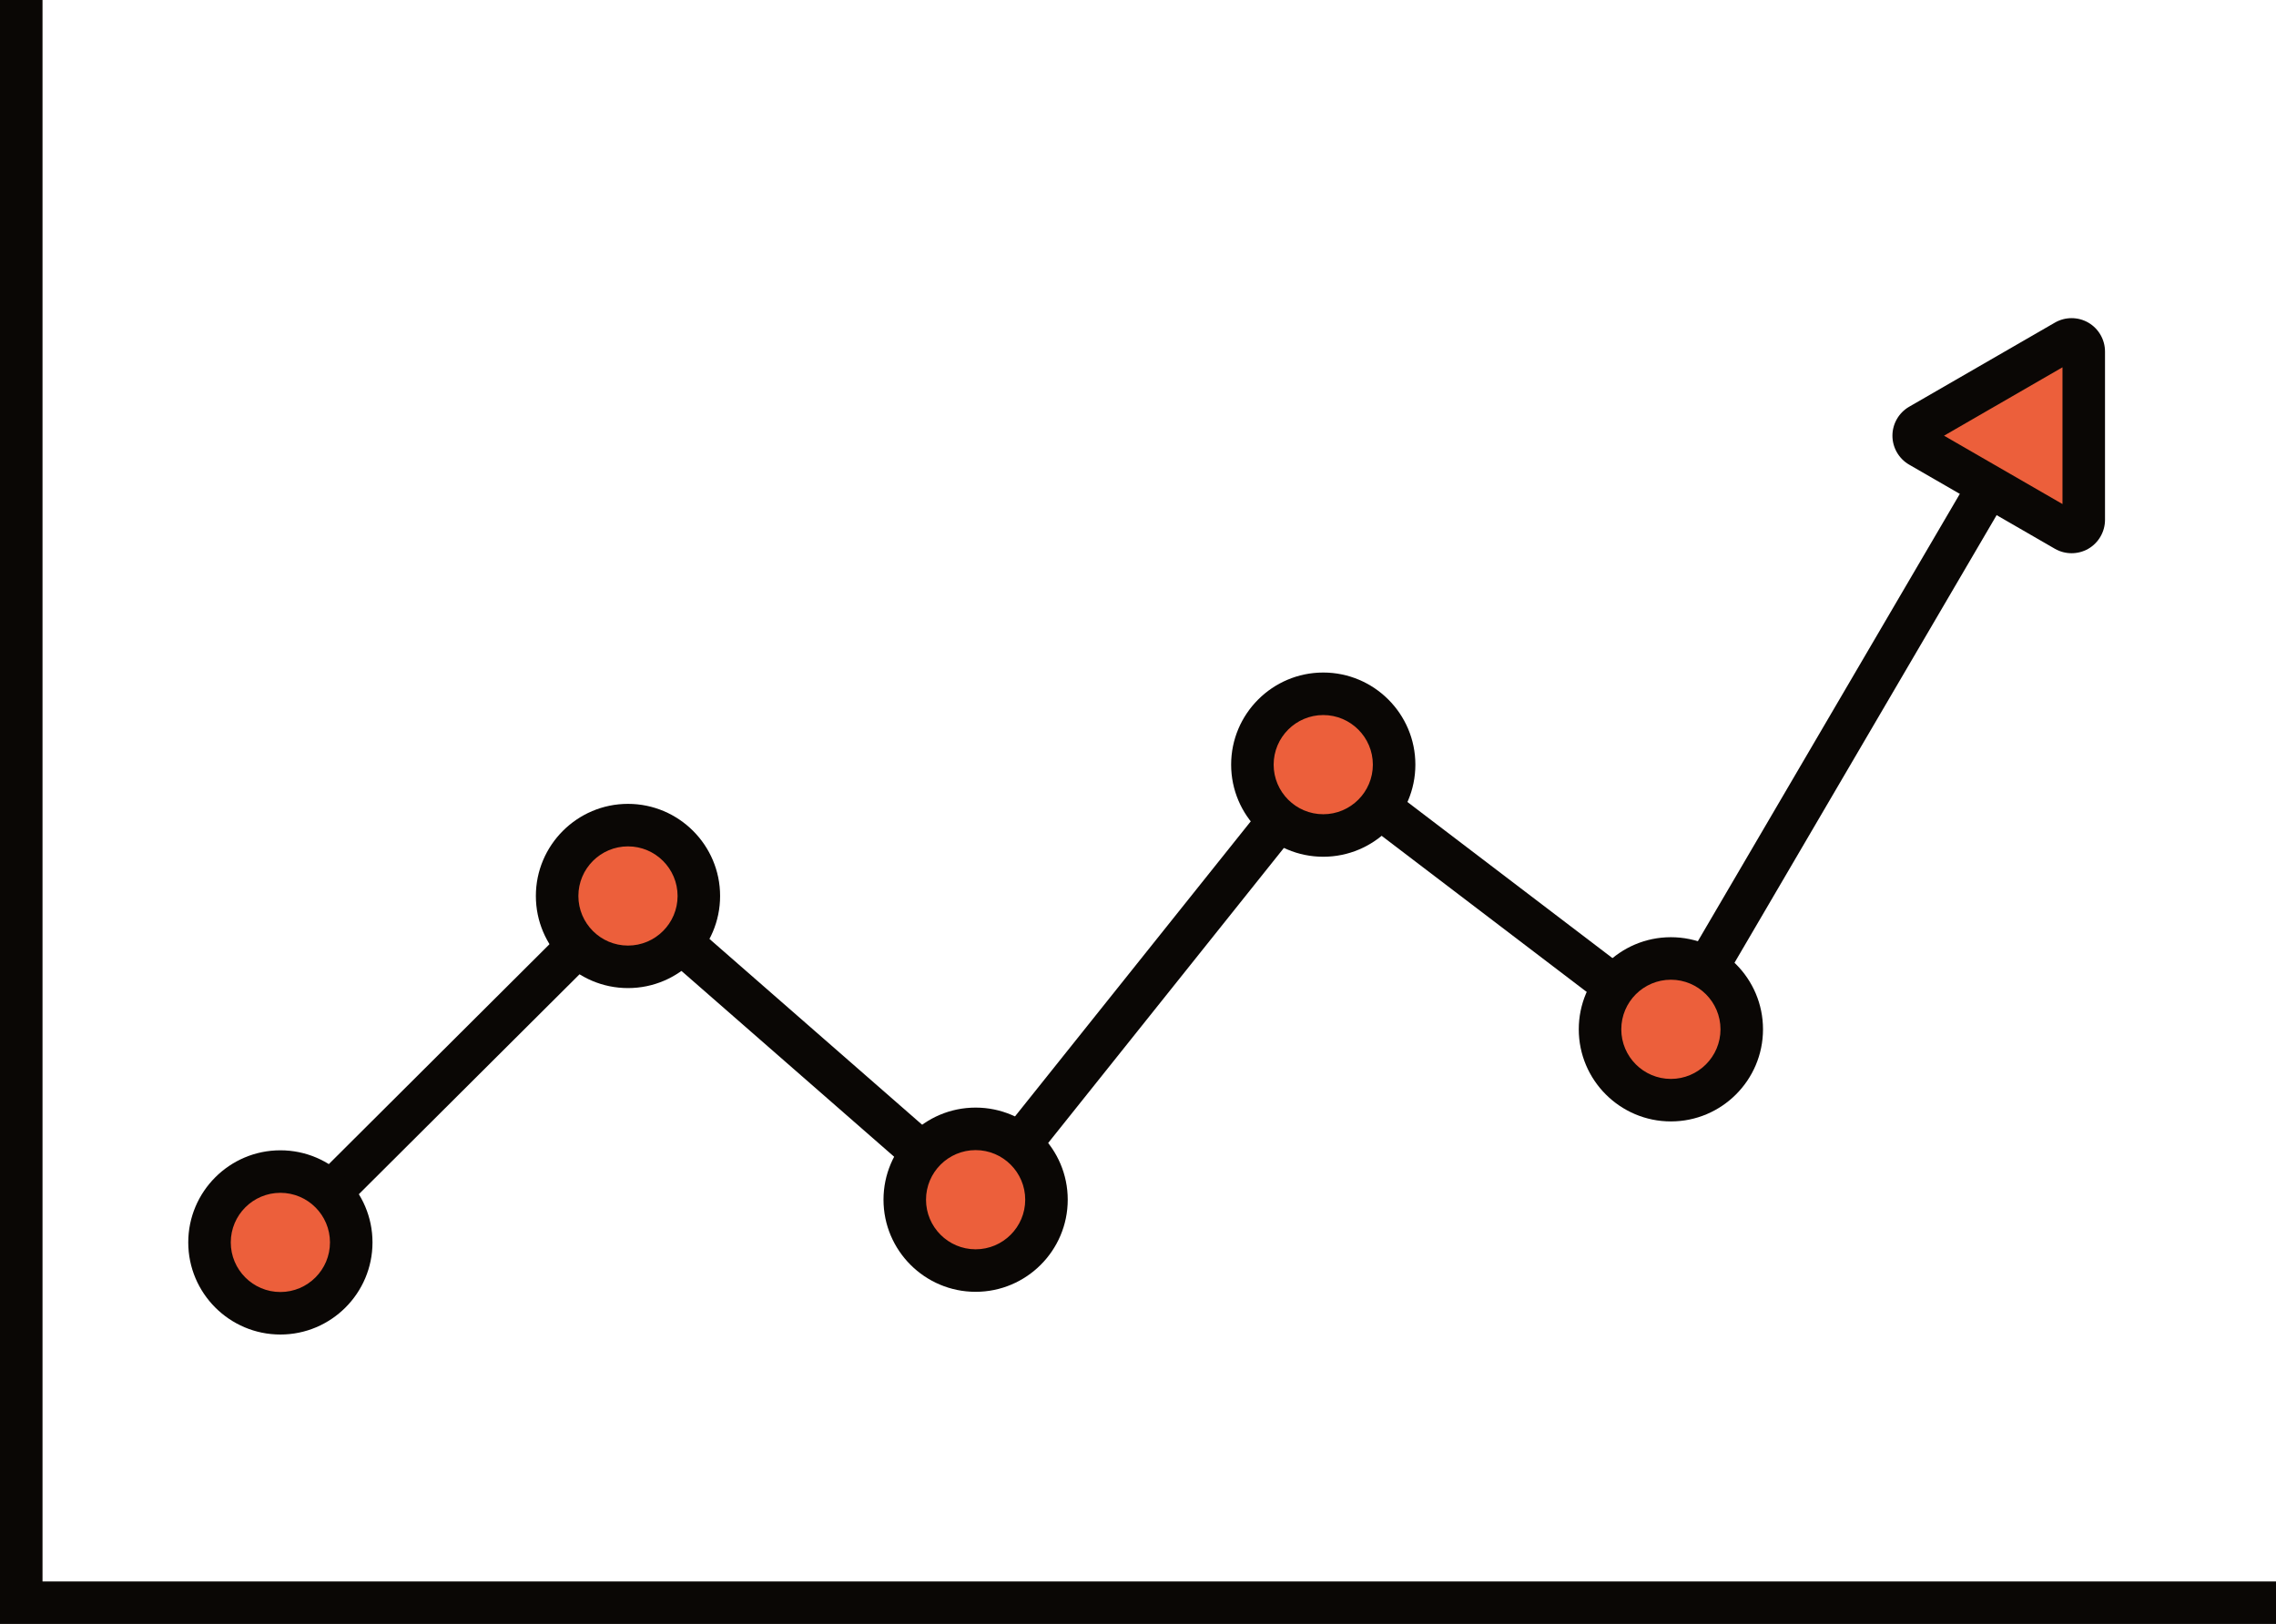   <svg version="1.1" xmlns="http://www.w3.org/2000/svg" xmlns:xlink="http://www.w3.org/1999/xlink" x="0px" y="0px" viewBox="0 0 803 573" style="enable-background:new 0 0 803 573;" xml:space="preserve">
   <g>
    <g>
     <path style="fill:#0A0705;" d="M98.91,445.88c-1.92,0-3.85-0.74-5.31-2.21c-2.92-2.93-2.92-7.68,0.02-10.61l127.61-127.17
			l122.02,106.62l122.33-153.12l121.74,92.7l118.37-202.15c2.09-3.57,6.69-4.77,10.26-2.68c3.57,2.09,4.78,6.69,2.68,10.26
			L591.7,374.29L468.14,280.2L345.18,434.12L221.9,326.4L104.2,443.69C102.74,445.15,100.82,445.88,98.91,445.88z">
     </path>
     <g>
      <circle style="fill:#EC5F3B;" cx="98.92" cy="438.38" r="25">
      </circle>
      <path style="fill:#0A0705;" d="M98.92,470.88c-17.92,0-32.5-14.58-32.5-32.5s14.58-32.5,32.5-32.5s32.5,14.58,32.5,32.5
				S116.84,470.88,98.92,470.88z M98.92,420.88c-9.65,0-17.5,7.85-17.5,17.5s7.85,17.5,17.5,17.5s17.5-7.85,17.5-17.5
				S108.57,420.88,98.92,420.88z">
      </path>
     </g>
     <g>
      <circle style="fill:#EC5F3B;" cx="221.56" cy="316.14" r="25">
      </circle>
      <path style="fill:#0A0705;" d="M221.56,348.64c-17.92,0-32.5-14.58-32.5-32.5s14.58-32.5,32.5-32.5s32.5,14.58,32.5,32.5
				S239.48,348.64,221.56,348.64z M221.56,298.64c-9.65,0-17.5,7.85-17.5,17.5s7.85,17.5,17.5,17.5s17.5-7.85,17.5-17.5
				S231.21,298.64,221.56,298.64z">
      </path>
     </g>
     <g>
      <circle style="fill:#EC5F3B;" cx="344.21" cy="423.31" r="25">
      </circle>
      <path style="fill:#0A0705;" d="M344.21,455.81c-17.92,0-32.5-14.58-32.5-32.5s14.58-32.5,32.5-32.5s32.5,14.58,32.5,32.5
				S362.13,455.81,344.21,455.81z M344.21,405.81c-9.65,0-17.5,7.85-17.5,17.5s7.85,17.5,17.5,17.5s17.5-7.85,17.5-17.5
				S353.86,405.81,344.21,405.81z">
      </path>
     </g>
     <g>
      <circle style="fill:#EC5F3B;" cx="466.86" cy="269.8" r="25">
      </circle>
      <path style="fill:#0A0705;" d="M466.86,302.3c-17.92,0-32.5-14.58-32.5-32.5s14.58-32.5,32.5-32.5s32.5,14.58,32.5,32.5
				S484.78,302.3,466.86,302.3z M466.86,252.3c-9.65,0-17.5,7.85-17.5,17.5s7.85,17.5,17.5,17.5s17.5-7.85,17.5-17.5
				S476.51,252.3,466.86,252.3z">
      </path>
     </g>
     <g>
      <circle style="fill:#EC5F3B;" cx="589.51" cy="363.19" r="25">
      </circle>
      <path style="fill:#0A0705;" d="M589.51,395.69c-17.92,0-32.5-14.58-32.5-32.5s14.58-32.5,32.5-32.5s32.5,14.58,32.5,32.5
				S607.43,395.69,589.51,395.69z M589.51,345.69c-9.65,0-17.5,7.85-17.5,17.5s7.85,17.5,17.5,17.5s17.5-7.85,17.5-17.5
				S599.16,345.69,589.51,345.69z">
      </path>
     </g>
     <g>
      <path style="fill:#EC5F3B;" d="M728.74,120.33l-51.43,29.69c-2.86,1.65-2.86,5.77,0,7.42l51.43,29.69
				c2.86,1.65,6.43-0.41,6.43-3.71v-59.38C735.17,120.74,731.6,118.68,728.74,120.33z">
      </path>
      <path style="fill:#0A0705;" d="M730.88,195.2c-2.04,0-4.07-0.52-5.89-1.57l-51.43-29.69c-3.63-2.1-5.89-6.01-5.89-10.21
				c0-4.2,2.26-8.11,5.89-10.21l51.43-29.69c3.63-2.1,8.15-2.1,11.79,0c3.63,2.1,5.89,6.01,5.89,10.21v59.38
				c0,4.2-2.26,8.11-5.89,10.21C734.96,194.68,732.92,195.2,730.88,195.2z M685.88,153.73l41.79,24.12v-48.25L685.88,153.73z">
      </path>
     </g>
    </g>
    <polygon style="fill:#0A0705;" points="803,573 0,573 0,0 15,0 15,558 803,558 	">
    </polygon>
   </g>
  </svg>
